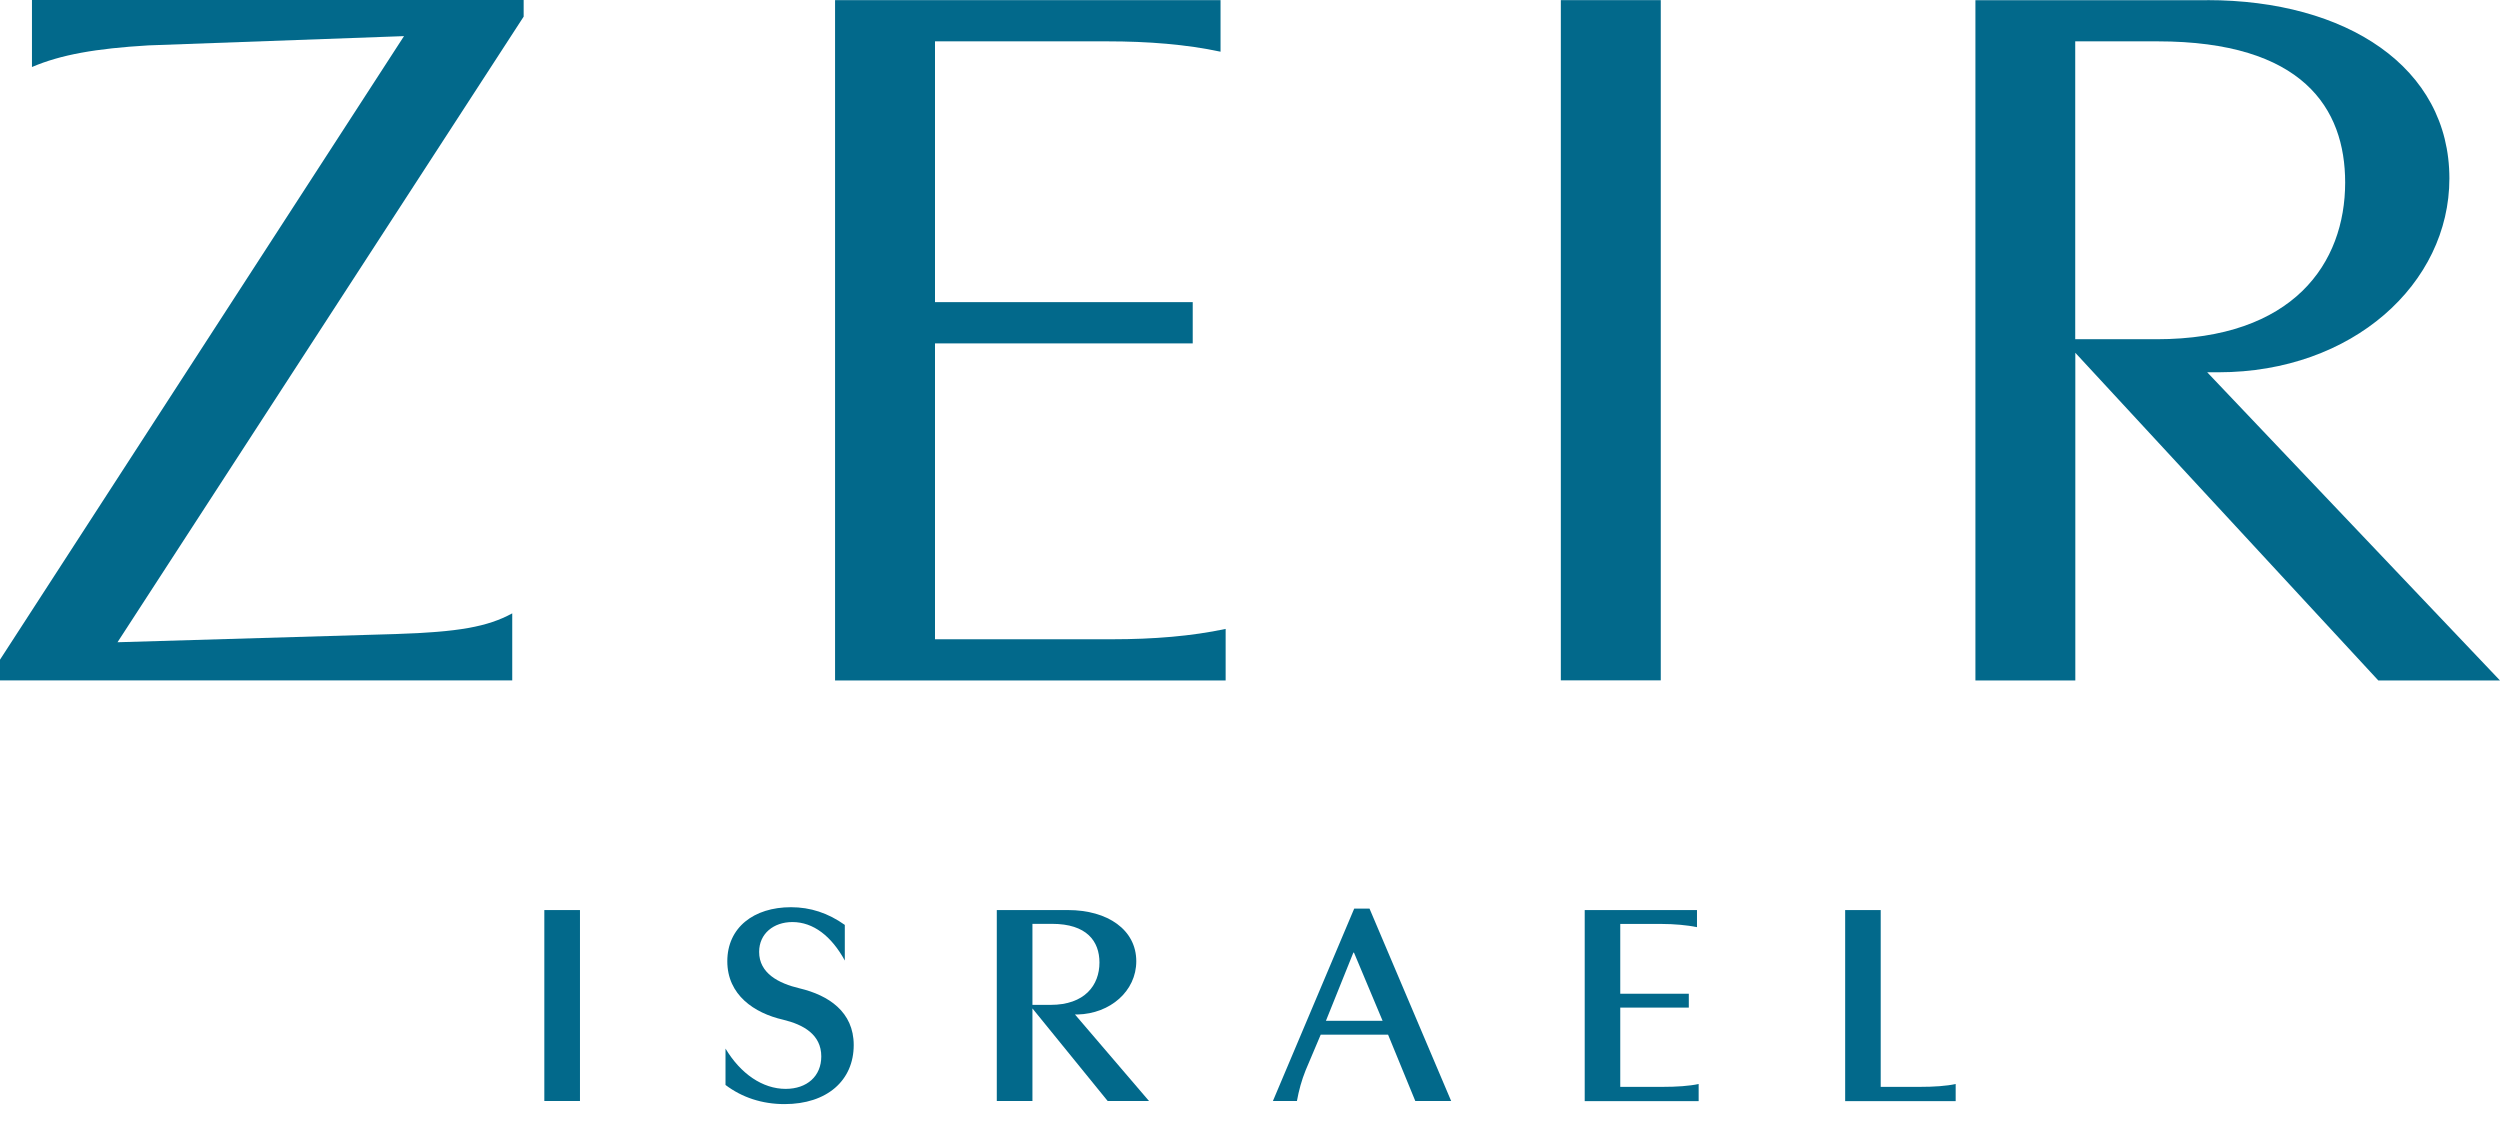 <svg xmlns="http://www.w3.org/2000/svg" fill="none" viewBox="0 0 78 35" height="35" width="78">
<path fill="#02698B" d="M16.338 0.004V0.519L3.666 20.038L12.349 19.782C14.31 19.719 15.211 19.556 15.982 19.137V21.228H0V20.582L12.605 1.127L4.63 1.416C2.992 1.513 1.898 1.705 0.997 2.091V0H16.338V0.004Z"></path>
<path fill="#02698B" d="M26.054 21.227V0.004H38.081V1.613C37.02 1.386 35.83 1.29 34.544 1.29H29.172V9.427H37.213V10.714H29.172V19.945H34.703C35.99 19.945 37.18 19.848 38.24 19.622V21.231H26.05L26.054 21.227Z"></path>
<path fill="#02698B" d="M51.816 0.004V21.227H48.698V0.004H51.816Z"></path>
<path fill="#02698B" d="M68.865 0.004C73.207 0.004 76.421 2.095 76.421 5.568C76.421 8.849 73.399 11.615 69.218 11.615H68.865L78 21.231H74.204L64.75 11.007V21.231H61.633V0.007H68.869L68.865 0.004ZM67.319 1.29H64.747V10.584H67.286C71.564 10.584 73.169 8.204 73.169 5.694C73.169 3.381 71.85 1.29 67.316 1.29H67.319Z"></path>
<path fill="#02698B" d="M18.095 28.394V34.351H16.983V28.394H18.095Z"></path>
<path fill="#02698B" d="M22.636 32.716C23.107 33.502 23.793 33.973 24.512 33.973C25.179 33.973 25.624 33.576 25.624 32.961C25.624 32.275 25.064 31.967 24.434 31.815C23.53 31.608 22.692 31.041 22.692 29.991C22.692 28.942 23.515 28.305 24.679 28.305C25.283 28.305 25.836 28.486 26.358 28.857V29.969C25.943 29.209 25.376 28.768 24.723 28.768C24.138 28.768 23.685 29.128 23.685 29.699C23.685 30.366 24.29 30.681 24.95 30.837C25.85 31.052 26.636 31.567 26.636 32.605C26.636 33.714 25.799 34.448 24.479 34.448C23.774 34.448 23.151 34.24 22.636 33.851V32.72V32.716Z"></path>
<path fill="#02698B" d="M33.321 28.394C34.559 28.394 35.452 29.009 35.452 29.991C35.452 30.922 34.64 31.626 33.621 31.652H33.539L35.849 34.351H34.559L32.212 31.463V34.351H31.1V28.394H33.321ZM32.824 28.824H32.212V31.352H32.779C33.843 31.352 34.303 30.74 34.303 30.032C34.303 29.365 33.906 28.824 32.824 28.824Z"></path>
<path fill="#02698B" d="M42.729 28.349L45.276 34.351H44.157L43.308 32.282H41.206L40.735 33.395C40.609 33.71 40.527 34.01 40.464 34.351H39.715L42.251 28.349H42.729ZM42.225 29.721L41.369 31.849H43.137L42.244 29.721H42.225Z"></path>
<path fill="#02698B" d="M49.443 34.351V28.394H52.946V28.927C52.639 28.864 52.231 28.827 51.834 28.827H50.552V31.004H52.691V31.437H50.552V33.91H51.879C52.312 33.91 52.702 33.884 52.998 33.821V34.355H49.443V34.351Z"></path>
<path fill="#02698B" d="M57.566 28.394H58.678V33.91H59.905C60.339 33.91 60.728 33.884 61.017 33.821V34.355H57.569V28.397L57.566 28.394Z"></path>
</svg>
